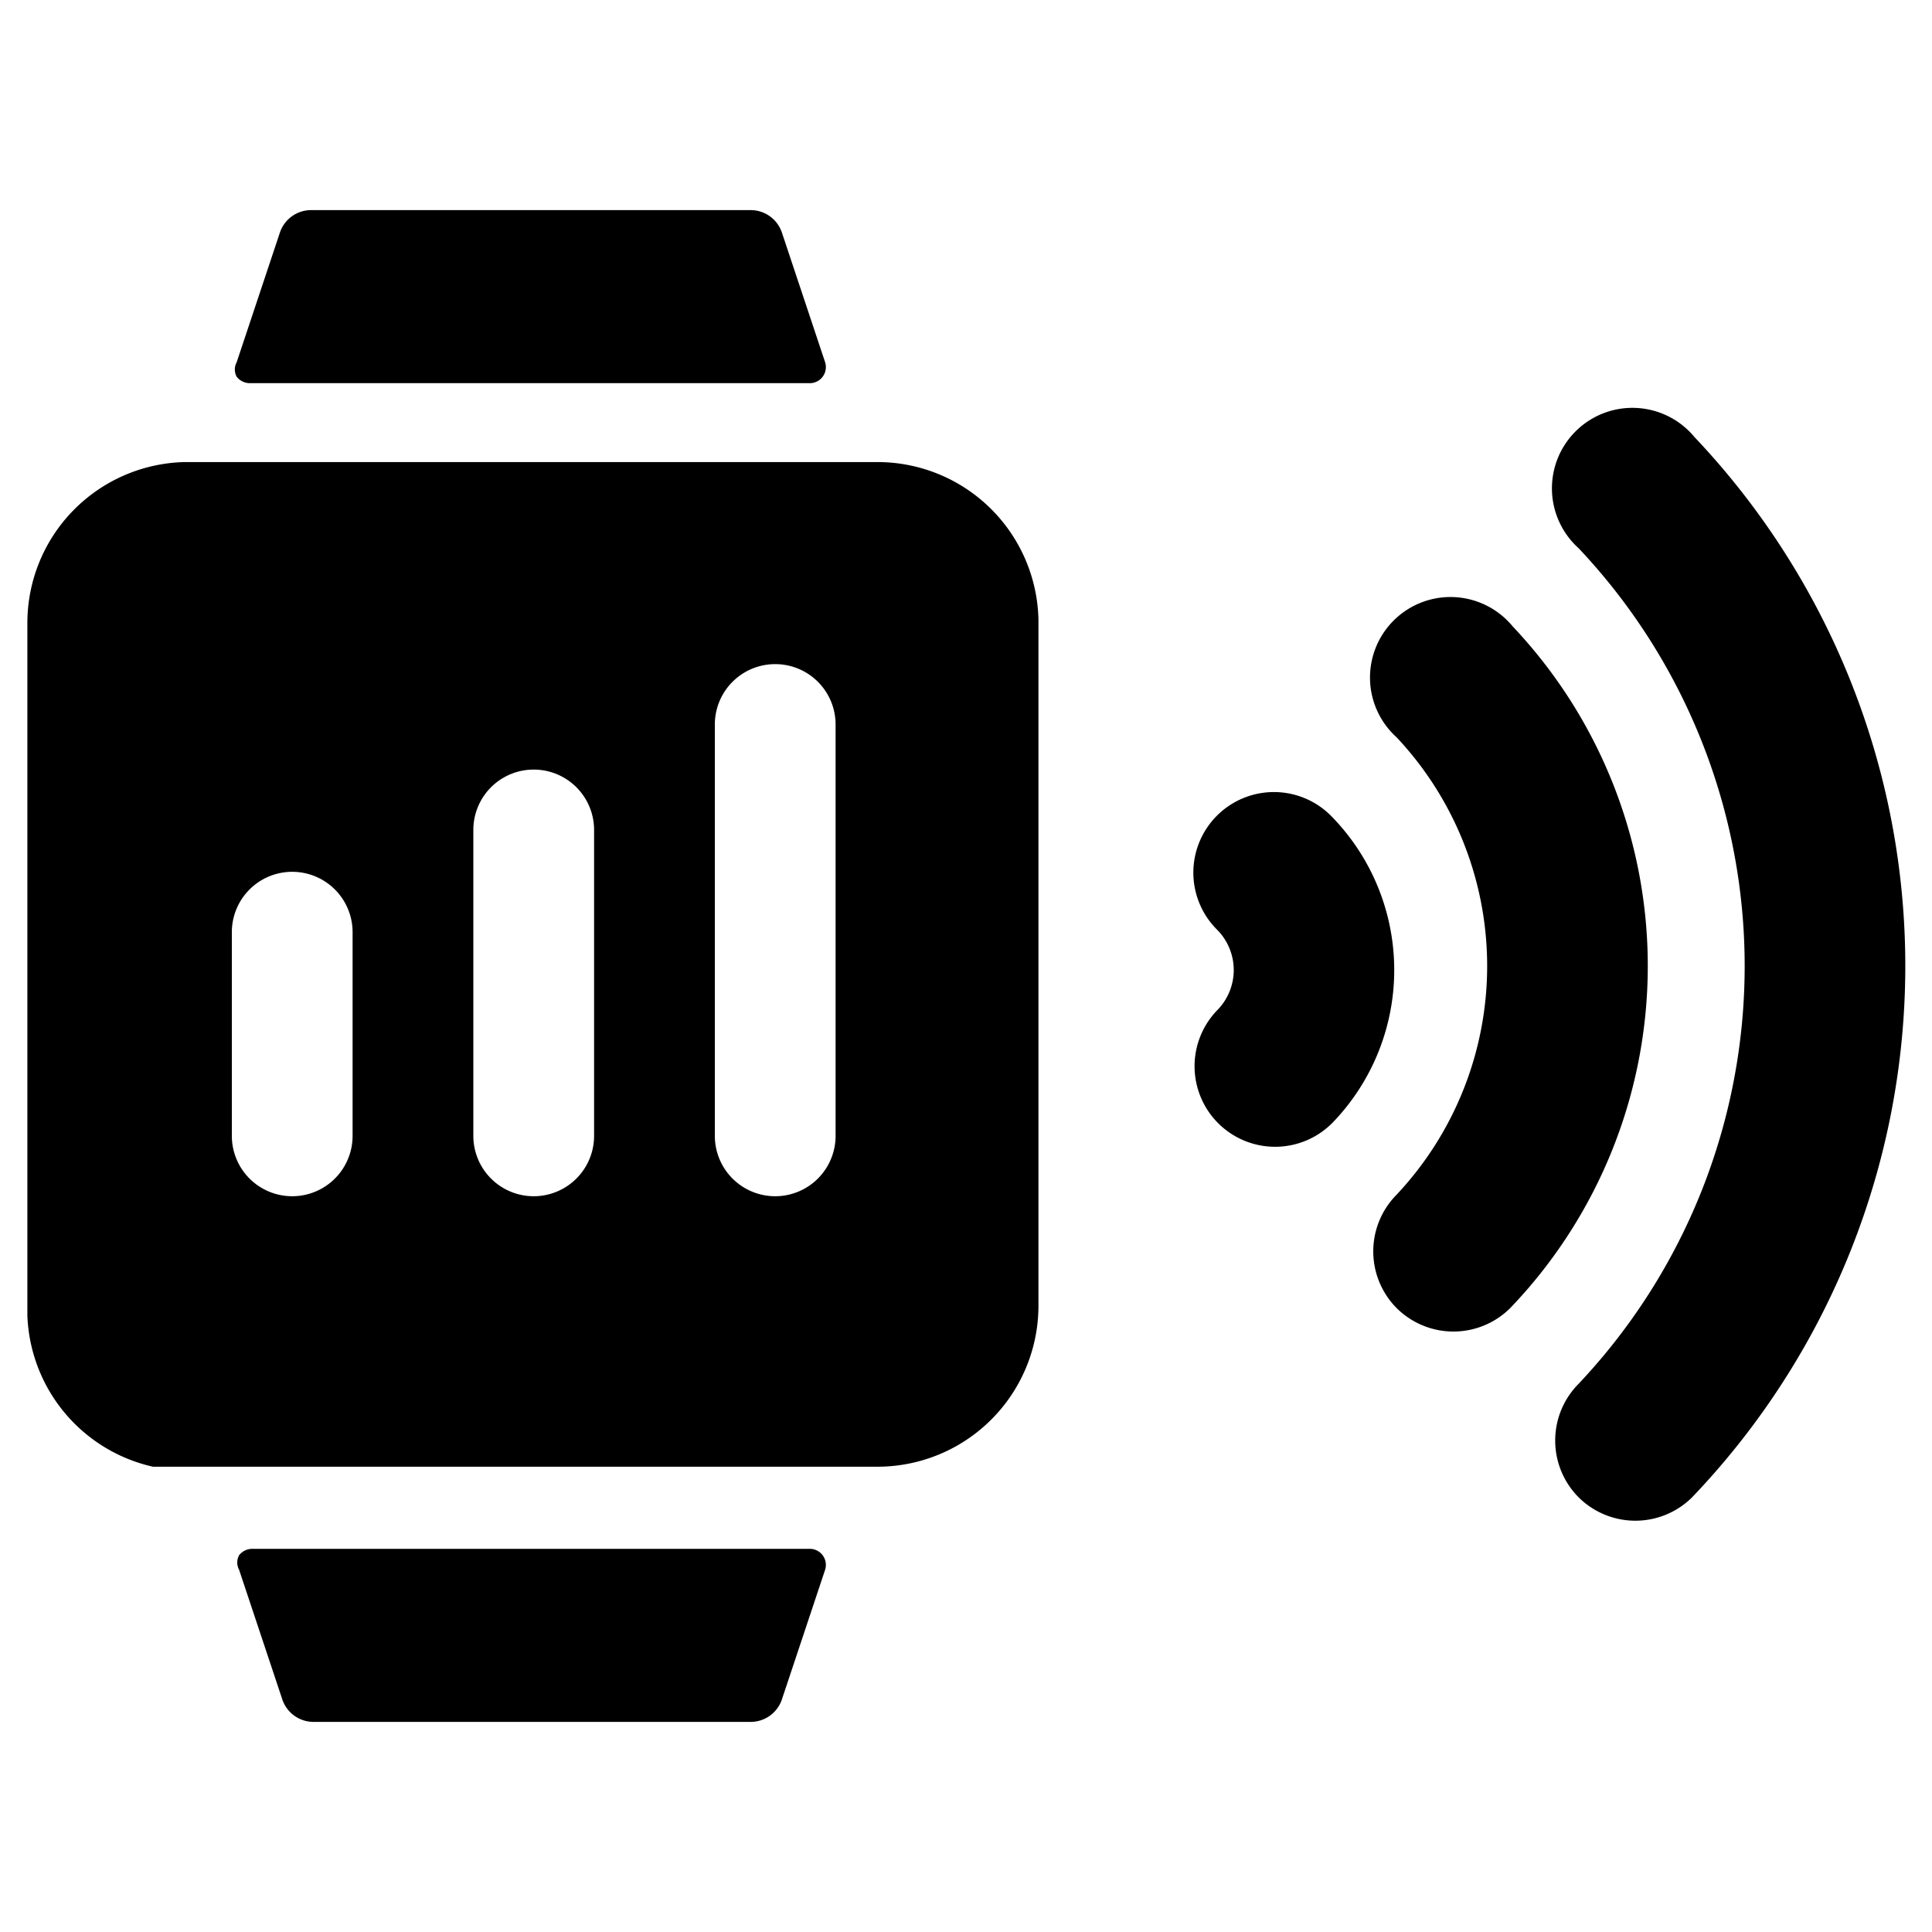 <svg xmlns="http://www.w3.org/2000/svg" viewBox="0 0 24 24"><g><path d="M10.06 4.76a0.2 0.2 0 0 0 0.19 -0.26l-0.54 -1.62a0.41 0.41 0 0 0 -0.38 -0.27H3.86a0.41 0.41 0 0 0 -0.38 0.27L2.94 4.5a0.19 0.19 0 0 0 0 0.18 0.21 0.21 0 0 0 0.16 0.08Z" fill="#000000" stroke-width="1"></path><path d="M3.13 19.24a0.21 0.21 0 0 0 -0.16 0.08 0.19 0.19 0 0 0 0 0.18l0.54 1.62a0.41 0.41 0 0 0 0.38 0.27h5.44a0.41 0.41 0 0 0 0.38 -0.27l0.54 -1.62a0.2 0.2 0 0 0 -0.19 -0.26Z" fill="#000000" stroke-width="1"></path><g><path d="M16.53 10.13a1 1 0 0 0 -1.41 0 1 1 0 0 0 0 1.42 0.71 0.71 0 0 1 0 1 1 1 0 1 0 1.44 1.39 2.73 2.73 0 0 0 -0.03 -3.81Z" fill="#000000" stroke-width="1"></path><path d="M18.79 7.78a1 1 0 1 0 -1.44 1.38 4.15 4.15 0 0 1 0 5.68 1 1 0 0 0 0 1.41 1 1 0 0 0 1.41 0 6.14 6.14 0 0 0 0.03 -8.47Z" fill="#000000" stroke-width="1"></path><path d="M21.05 5.43a1 1 0 1 0 -1.44 1.38 7.56 7.56 0 0 1 0 10.38 1 1 0 0 0 0 1.41 1 1 0 0 0 1.41 0 9.55 9.55 0 0 0 0.03 -13.17Z" fill="#000000" stroke-width="1"></path></g><path d="M10.9 5.74H2.29a2 2 0 0 0 -1.95 2v8.6a2 2 0 0 0 1.56 1.88l9 0a2 2 0 0 0 2 -2V7.7a2 2 0 0 0 -2 -1.96Zm-6.52 8.37a0.75 0.75 0 0 1 -1.5 0v-2.53a0.75 0.75 0 1 1 1.5 0Zm3 0a0.75 0.75 0 0 1 -1.5 0v-3.8a0.75 0.75 0 0 1 1.5 0Zm3 0a0.75 0.75 0 0 1 -1.5 0V9a0.75 0.75 0 0 1 1.5 0Z" fill="#000000" stroke-width="1"></path></g></svg>